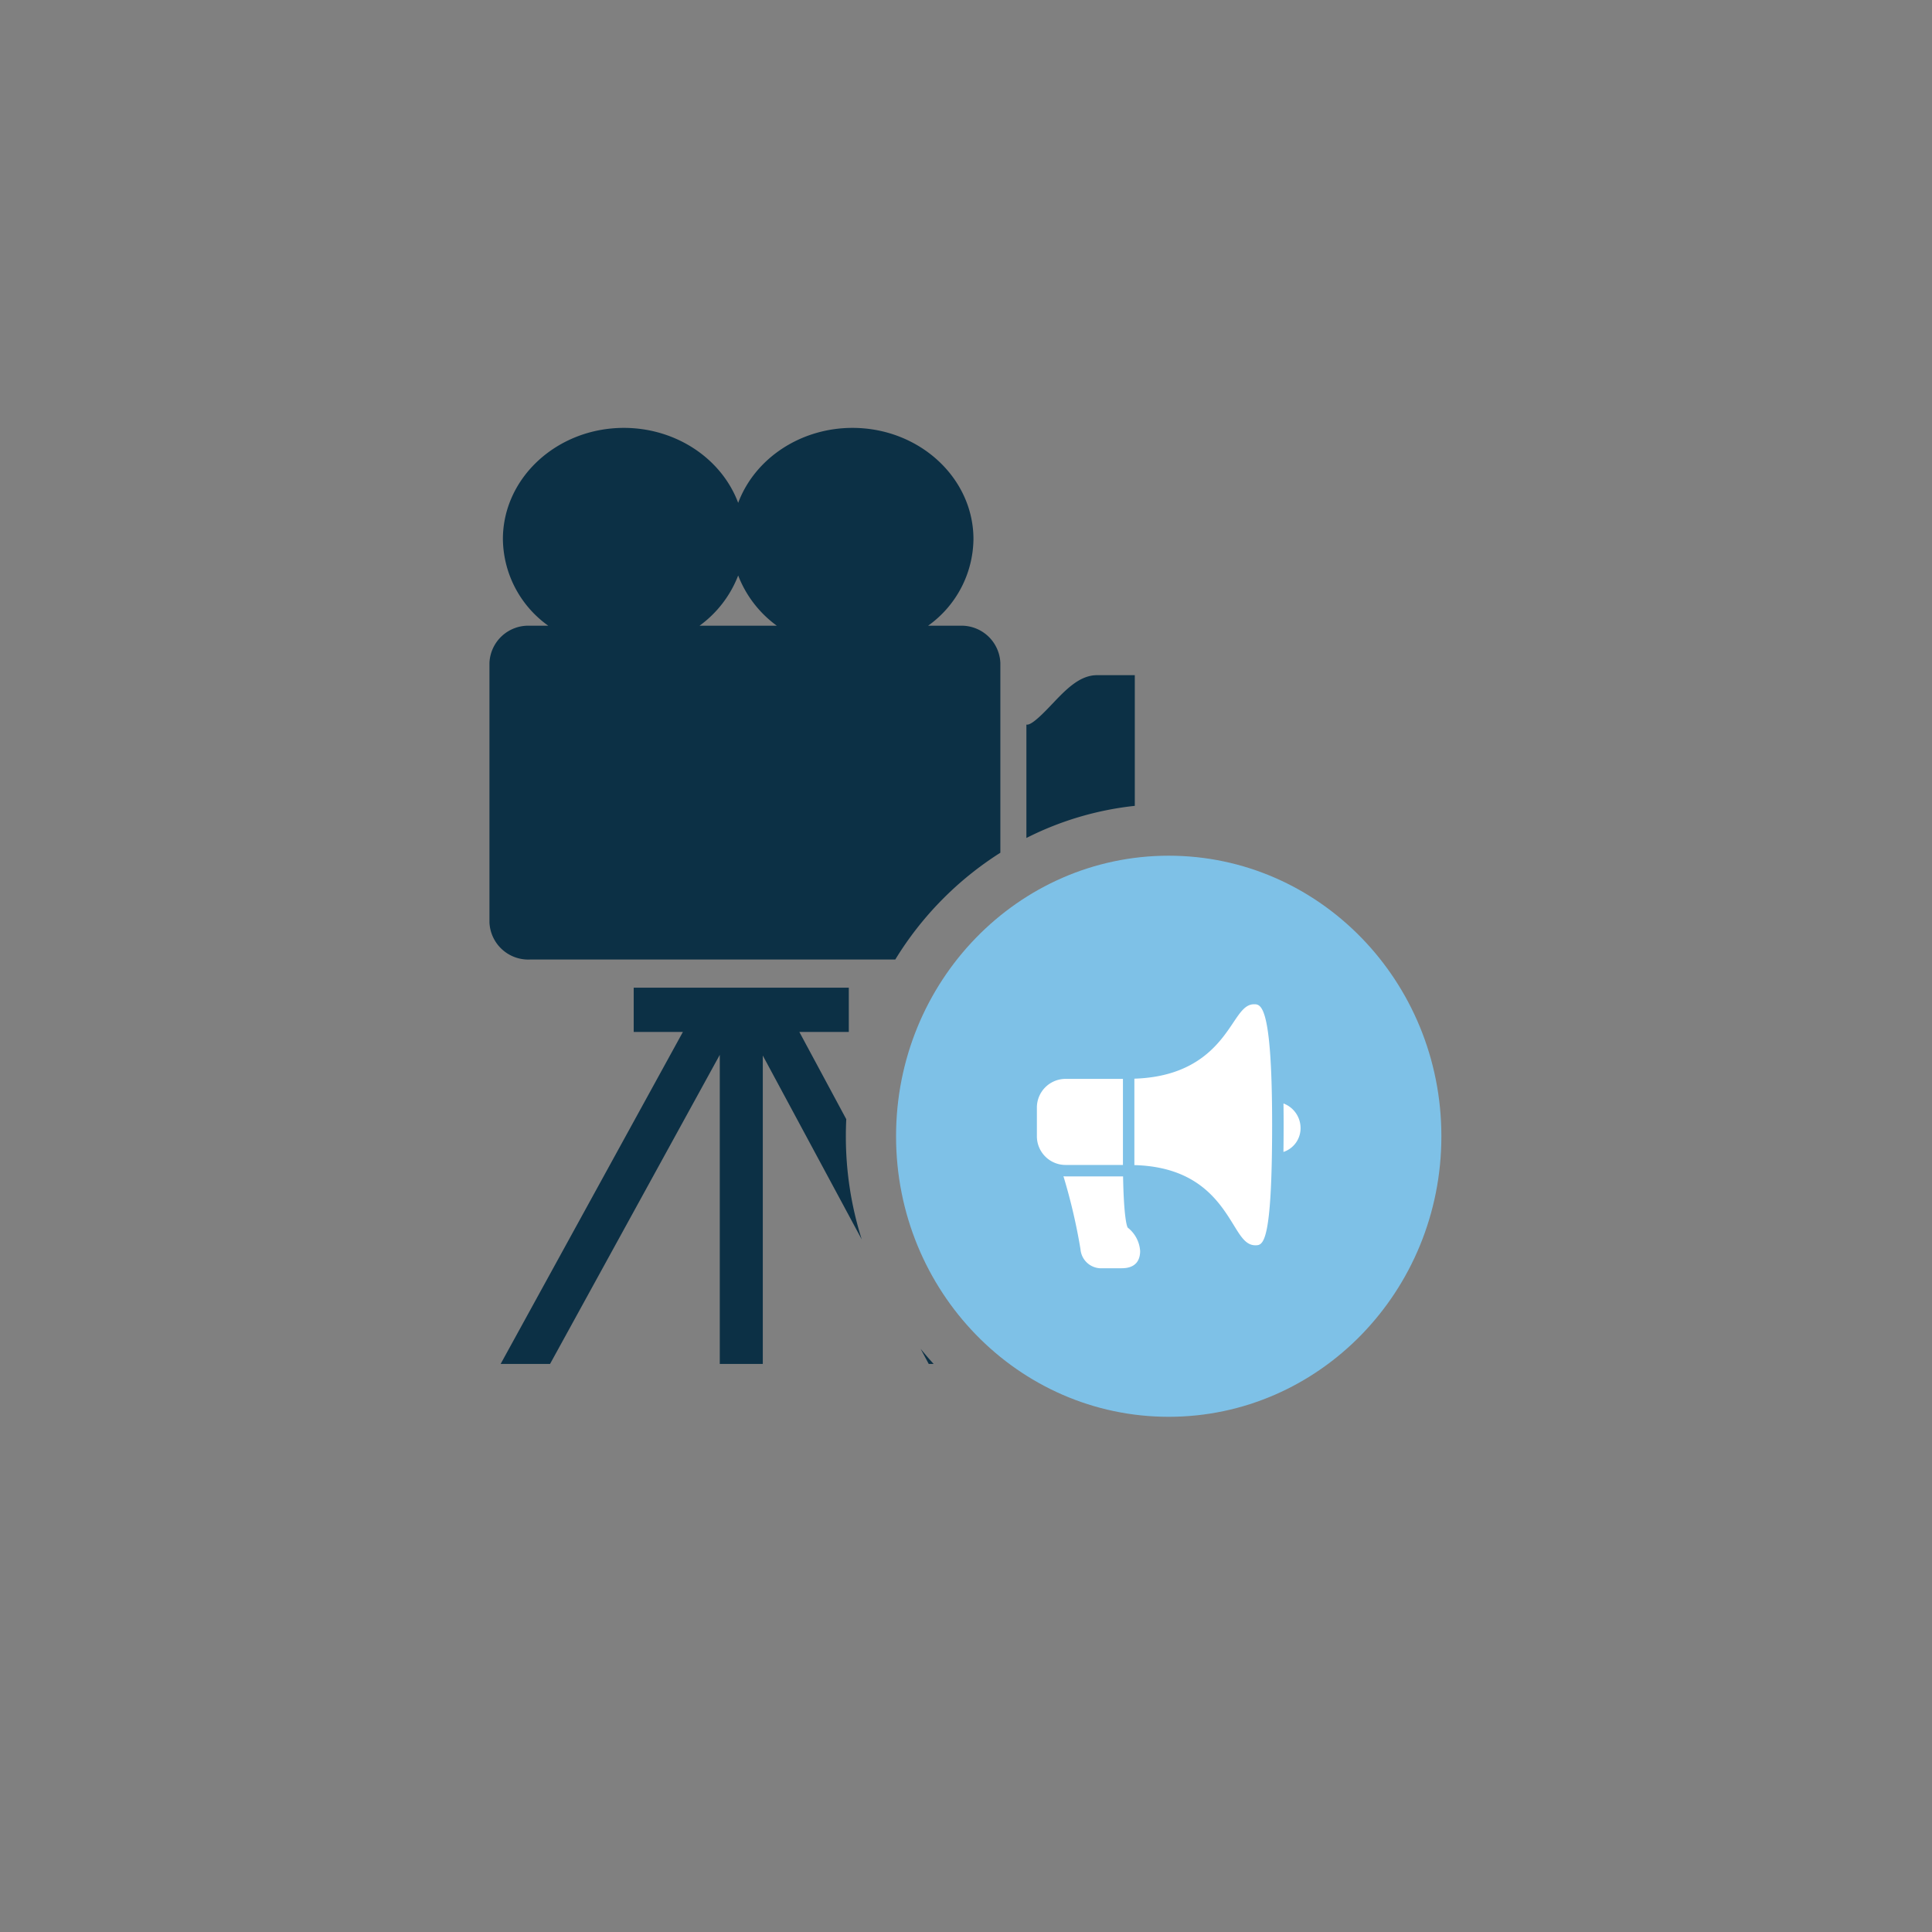 <svg xmlns="http://www.w3.org/2000/svg" xmlns:xlink="http://www.w3.org/1999/xlink" width="300" height="300" viewBox="0 0 300 300"><rect x="0" y="0" width="300" height="300" fill="#808080" stroke="none"/><defs><clipPath id="b"><rect width="300" height="300"/></clipPath></defs><g id="a" clip-path="url(#b)"><g transform="translate(55.001 39.442)"><path d="M48.445,144.354H41.765v-48l-26.357,48H7.735L36.036,92.8H28.4V85.924h33.4V92.8H54.121l7.286,13.548c-.043.874-.065,1.765-.065,2.647a52.913,52.913,0,0,0,2.464,16.016L48.445,96.463v47.89Zm26.529,0h-.76L72.951,142c.641.792,1.321,1.582,2.022,2.348Zm-5.961-62.8H12.262A6.034,6.034,0,0,1,6,75.8V35.478a6.034,6.034,0,0,1,6.263-5.759h2.871a16.73,16.73,0,0,1-7.046-13.44C8.087,6.751,16.515-1,26.876-1c8,0,15.131,4.678,17.746,11.64C47.238,3.677,54.37-1,62.367-1c10.36,0,18.789,7.752,18.789,17.28a16.727,16.727,0,0,1-7.046,13.44H79.07a6.034,6.034,0,0,1,6.263,5.759V64.97A51.331,51.331,0,0,0,69.014,81.557ZM44.622,21.919a17.377,17.377,0,0,1-6,7.8h12a17.373,17.373,0,0,1-6-7.8Zm44.755,40.76v-17.6h.131c.826,0,2.718-1.99,3.849-3.18l.049-.052c2.079-2.187,4.229-4.448,6.932-4.448h5.872V57.691a48.653,48.653,0,0,0-16.831,4.987Z" transform="translate(15.001 28)" fill="#0c3045"/><g transform="translate(84.138 93.431)"><ellipse cx="42.339" cy="43.564" rx="42.339" ry="43.564" transform="translate(0 0)" fill="#7ec1e7"/></g><path d="M35.73,2C34.408,2,33.6,3.211,32.476,4.889c-2.113,3.154-5.629,8.358-15.33,8.667V26.975c9.826.265,13.192,5.695,15.431,9.322,1.114,1.817,1.921,3.129,3.352,3.129,1.163,0,2.607,0,2.607-18.713S36.778,2,35.73,2ZM6.456,13.588A4.455,4.455,0,0,0,2.008,18.04V22.5a4.455,4.455,0,0,0,4.449,4.452h8.914V13.588ZM40.3,17.406c.014,1.051.021,2.148.021,3.307,0,1.507-.01,2.906-.028,4.219a3.878,3.878,0,0,0,2.659-3.7A4.078,4.078,0,0,0,40.3,17.406ZM6.133,28.712A89.028,89.028,0,0,1,8.778,40.028,3.22,3.22,0,0,0,12.2,42.991h2.973c2.37,0,2.868-1.455,2.868-2.673a5.02,5.02,0,0,0-1.925-3.631c-.244-.379-.63-2.5-.724-7.957H6.456C6.348,28.729,6.241,28.719,6.133,28.712Z" transform="translate(103.998 114.499)" fill="#fff"/></g></g></svg>